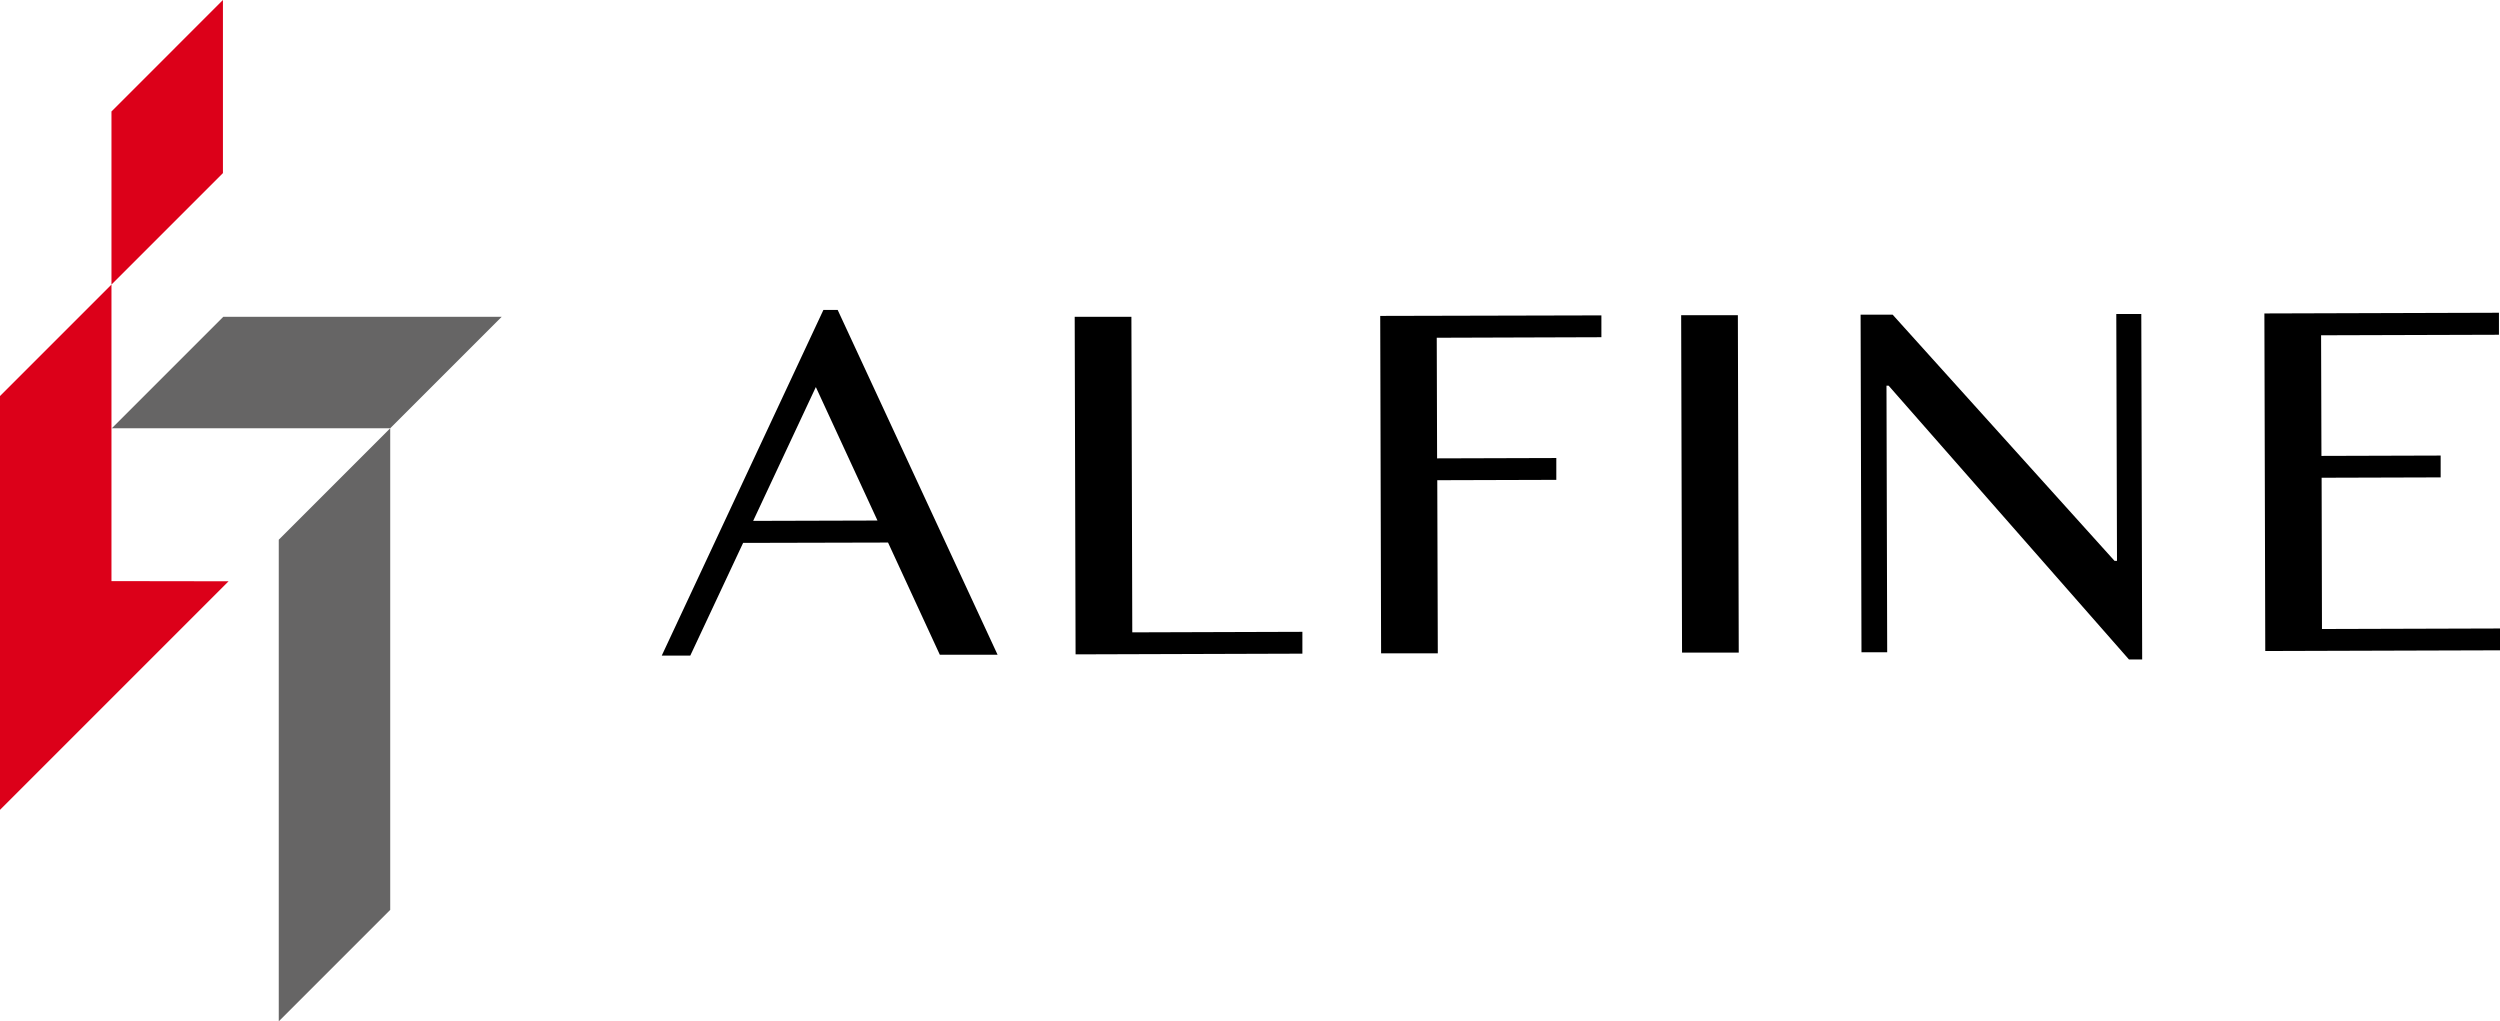 <?xml version="1.0" encoding="UTF-8"?><svg id="_レイヤー_2" xmlns="http://www.w3.org/2000/svg" viewBox="0 0 141.97 58"><defs><style>.cls-1,.cls-2,.cls-3{stroke-width:0px;}.cls-2{fill:#dc0019;}.cls-3{fill:#666565;}</style></defs><g id="header"><polygon class="cls-2" points="12.98 33.01 0 45.99 0 22.49 6.33 16.16 6.33 33 12.98 33.01"/><polygon class="cls-3" points="6.35 24.32 12.68 17.99 28.49 17.99 22.16 24.32 6.35 24.32"/><polygon class="cls-2" points="12.66 9.83 6.33 16.16 6.33 6.33 12.66 0 12.66 9.83"/><polygon class="cls-3" points="22.16 51.67 15.83 58 15.83 30.65 22.16 24.32 22.16 51.67"/><path class="cls-1" d="m47.57,17.6l9.08,19.58h-3.28s-2.94-6.37-2.94-6.37l-8.23.02-3,6.4h-1.62s9.18-19.63,9.18-19.63h.81Zm-4.81,11.98l7.07-.02-3.5-7.58-3.56,7.6Z"/><path class="cls-1" d="m61.03,17.99h3.22s.05,17.92.05,17.92l9.66-.03v1.24s-12.88.04-12.88.04l-.05-19.17Z"/><path class="cls-1" d="m90.94,17.91v1.24s-9.35.03-9.35.03l.02,6.85,6.77-.02v1.24s-6.76.02-6.76.02l.03,9.83h-3.22s-.05-19.16-.05-19.16l12.58-.03Z"/><path class="cls-1" d="m95.47,17.9h3.22s.05,19.16.05,19.16h-3.22s-.05-19.16-.05-19.16Z"/><path class="cls-1" d="m105.67,17.87h1.81s12.6,13.98,12.6,13.98h.14s-.04-14.02-.04-14.02h1.42s.05,19.62.05,19.62h-.75s-13.65-15.55-13.65-15.55h-.12s.04,15.14.04,15.14h-1.46s-.05-19.17-.05-19.17Z"/><path class="cls-1" d="m141.91,17.77v1.24s-10.1.03-10.1.03l.02,6.85,6.77-.02v1.24s-6.76.02-6.76.02l.02,8.59,10.11-.03v1.24s-13.33.04-13.33.04l-.05-19.17,13.33-.04Z"/></g></svg>